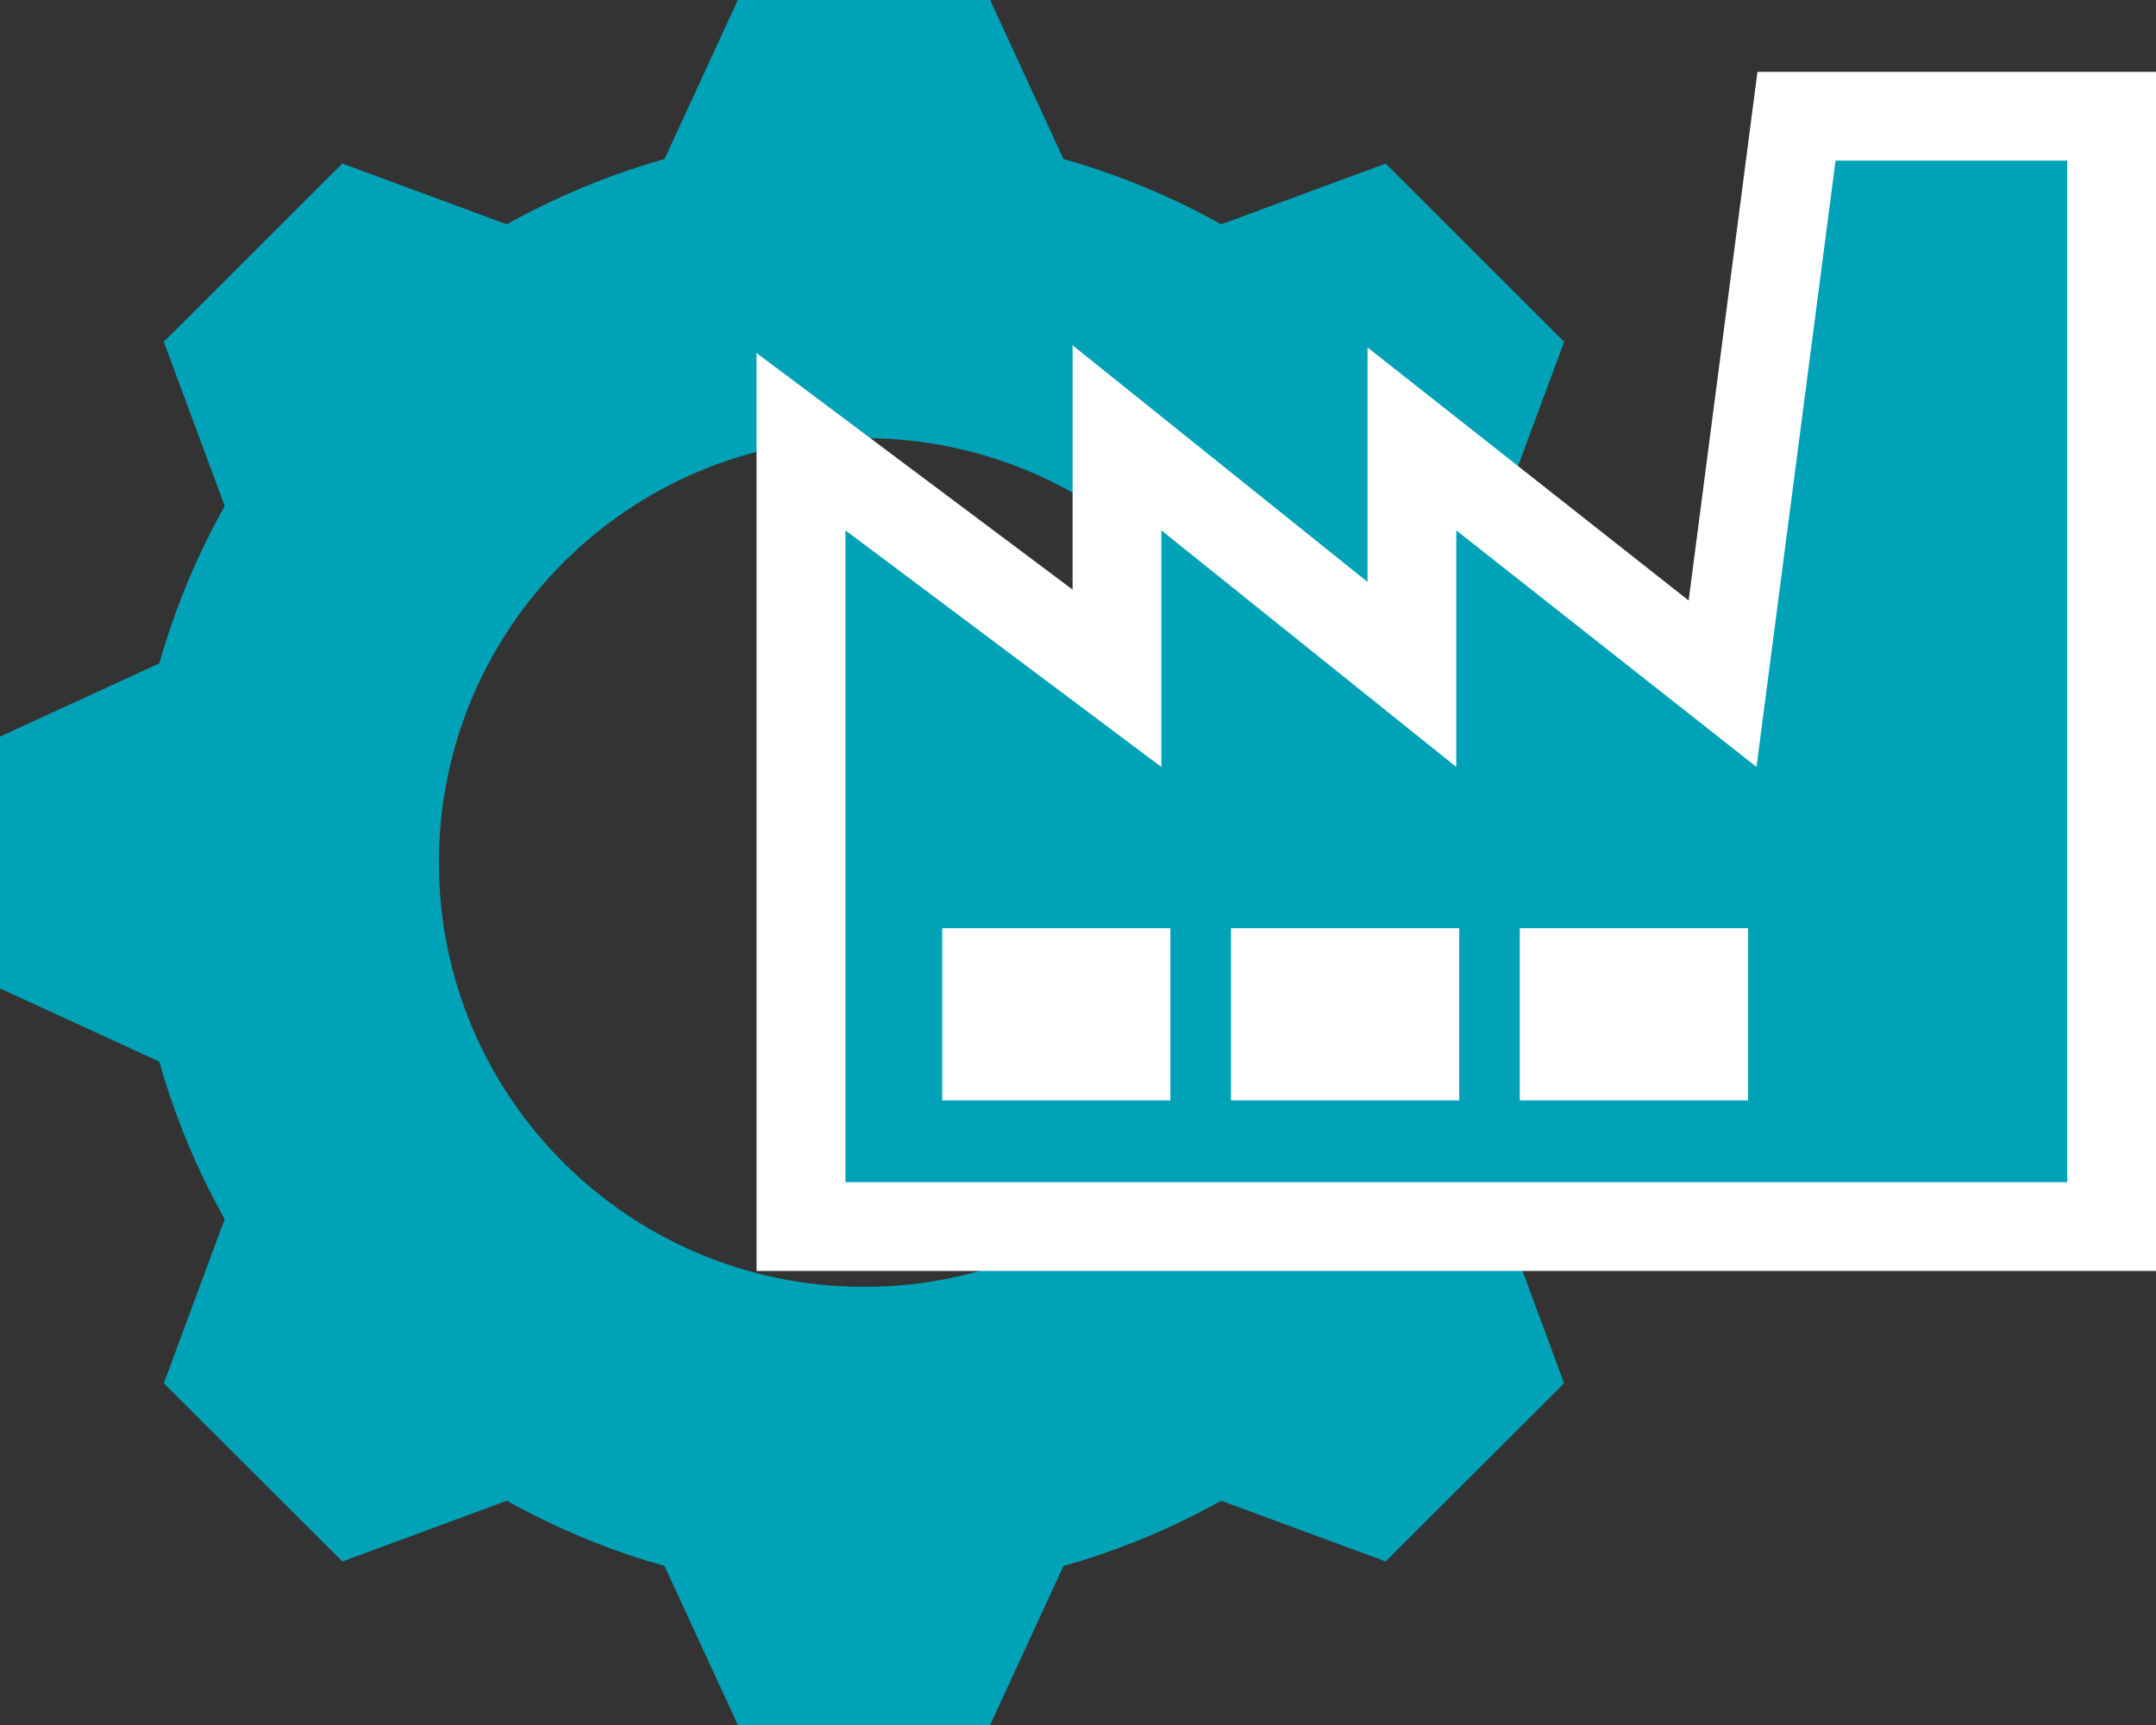 <svg width="105" height="84" viewBox="0 0 105 84" fill="none" xmlns="http://www.w3.org/2000/svg">
<rect x="0" y="0" width="105" height="84" fill="#333333" stroke="none"/>
<g clip-path="url(#clip0_3148_5662)">
<path d="M42.08 6.406C22.386 6.406 6.418 22.345 6.418 42.003C6.418 61.662 22.386 77.594 42.08 77.594C61.774 77.594 77.736 61.662 77.736 42.003C77.736 22.345 61.774 6.406 42.08 6.406ZM42.08 62.663C30.648 62.663 21.376 53.415 21.376 42.003C21.376 30.592 30.641 21.337 42.08 21.337C53.519 21.337 62.777 30.585 62.777 42.003C62.777 53.421 53.512 62.663 42.08 62.663Z" fill="#00A2B7"/>
<path d="M48.221 0H48.143H36.012H35.934L28.475 16.177H36.012H48.143H55.681L48.221 0Z" fill="#00A2B7"/>
<path d="M35.934 84H36.012H48.143H48.221L55.681 67.823H48.143H36.012H28.475L35.934 84Z" fill="#00A2B7"/>
<path d="M76.176 16.642L76.118 16.584L67.539 8.021L67.487 7.963L50.756 14.143L56.081 19.458L64.66 28.022L69.991 33.337L76.176 16.642Z" fill="#00A2B7"/>
<path d="M7.977 67.364L8.035 67.416L16.614 75.979L16.672 76.037L33.397 69.863L28.072 64.542L19.493 55.979L14.168 50.664L7.977 67.364Z" fill="#00A2B7"/>
<path d="M67.487 76.037L67.539 75.979L76.118 67.416L76.176 67.364L69.991 50.664L64.66 55.979L56.081 64.542L50.756 69.863L67.487 76.037Z" fill="#00A2B7"/>
<path d="M16.672 7.963L16.614 8.021L8.035 16.584L7.977 16.642L14.168 33.337L19.493 28.022L28.072 19.458L33.397 14.143L16.672 7.963Z" fill="#00A2B7"/>
<path d="M84.154 48.132V48.054V35.946V35.868L67.947 28.422V35.946V48.054V55.578L84.154 48.132Z" fill="#00A2B7"/>
<path d="M0 35.868V35.946V48.054V48.132L16.207 55.578V48.054V35.946V28.422L0 35.868Z" fill="#00A2B7"/>
<path d="M36.846 61.888V17.191L52.238 28.712V16.817L66.601 28.338V16.92L82.239 29.242L85.59 3.5H105V61.888H36.846Z" fill="white"/>
<path d="M41.174 25.826V57.567H100.677V7.821H89.394L85.544 37.347L70.922 25.826V37.347L56.559 25.826V37.347L41.174 25.826Z" fill="#00A2B7"/>
<path d="M57 45.2H45.885V53.583H57V45.2Z" fill="white"/>
<path d="M71.067 45.2H59.951V53.583H71.067V45.2Z" fill="white"/>
<path d="M85.131 45.2H74.016V53.583H85.131V45.2Z" fill="white"/>
</g>
<defs>
<clipPath id="clip0_3148_5662">
<rect width="105" height="84" fill="white"/>
</clipPath>
</defs>
</svg>
